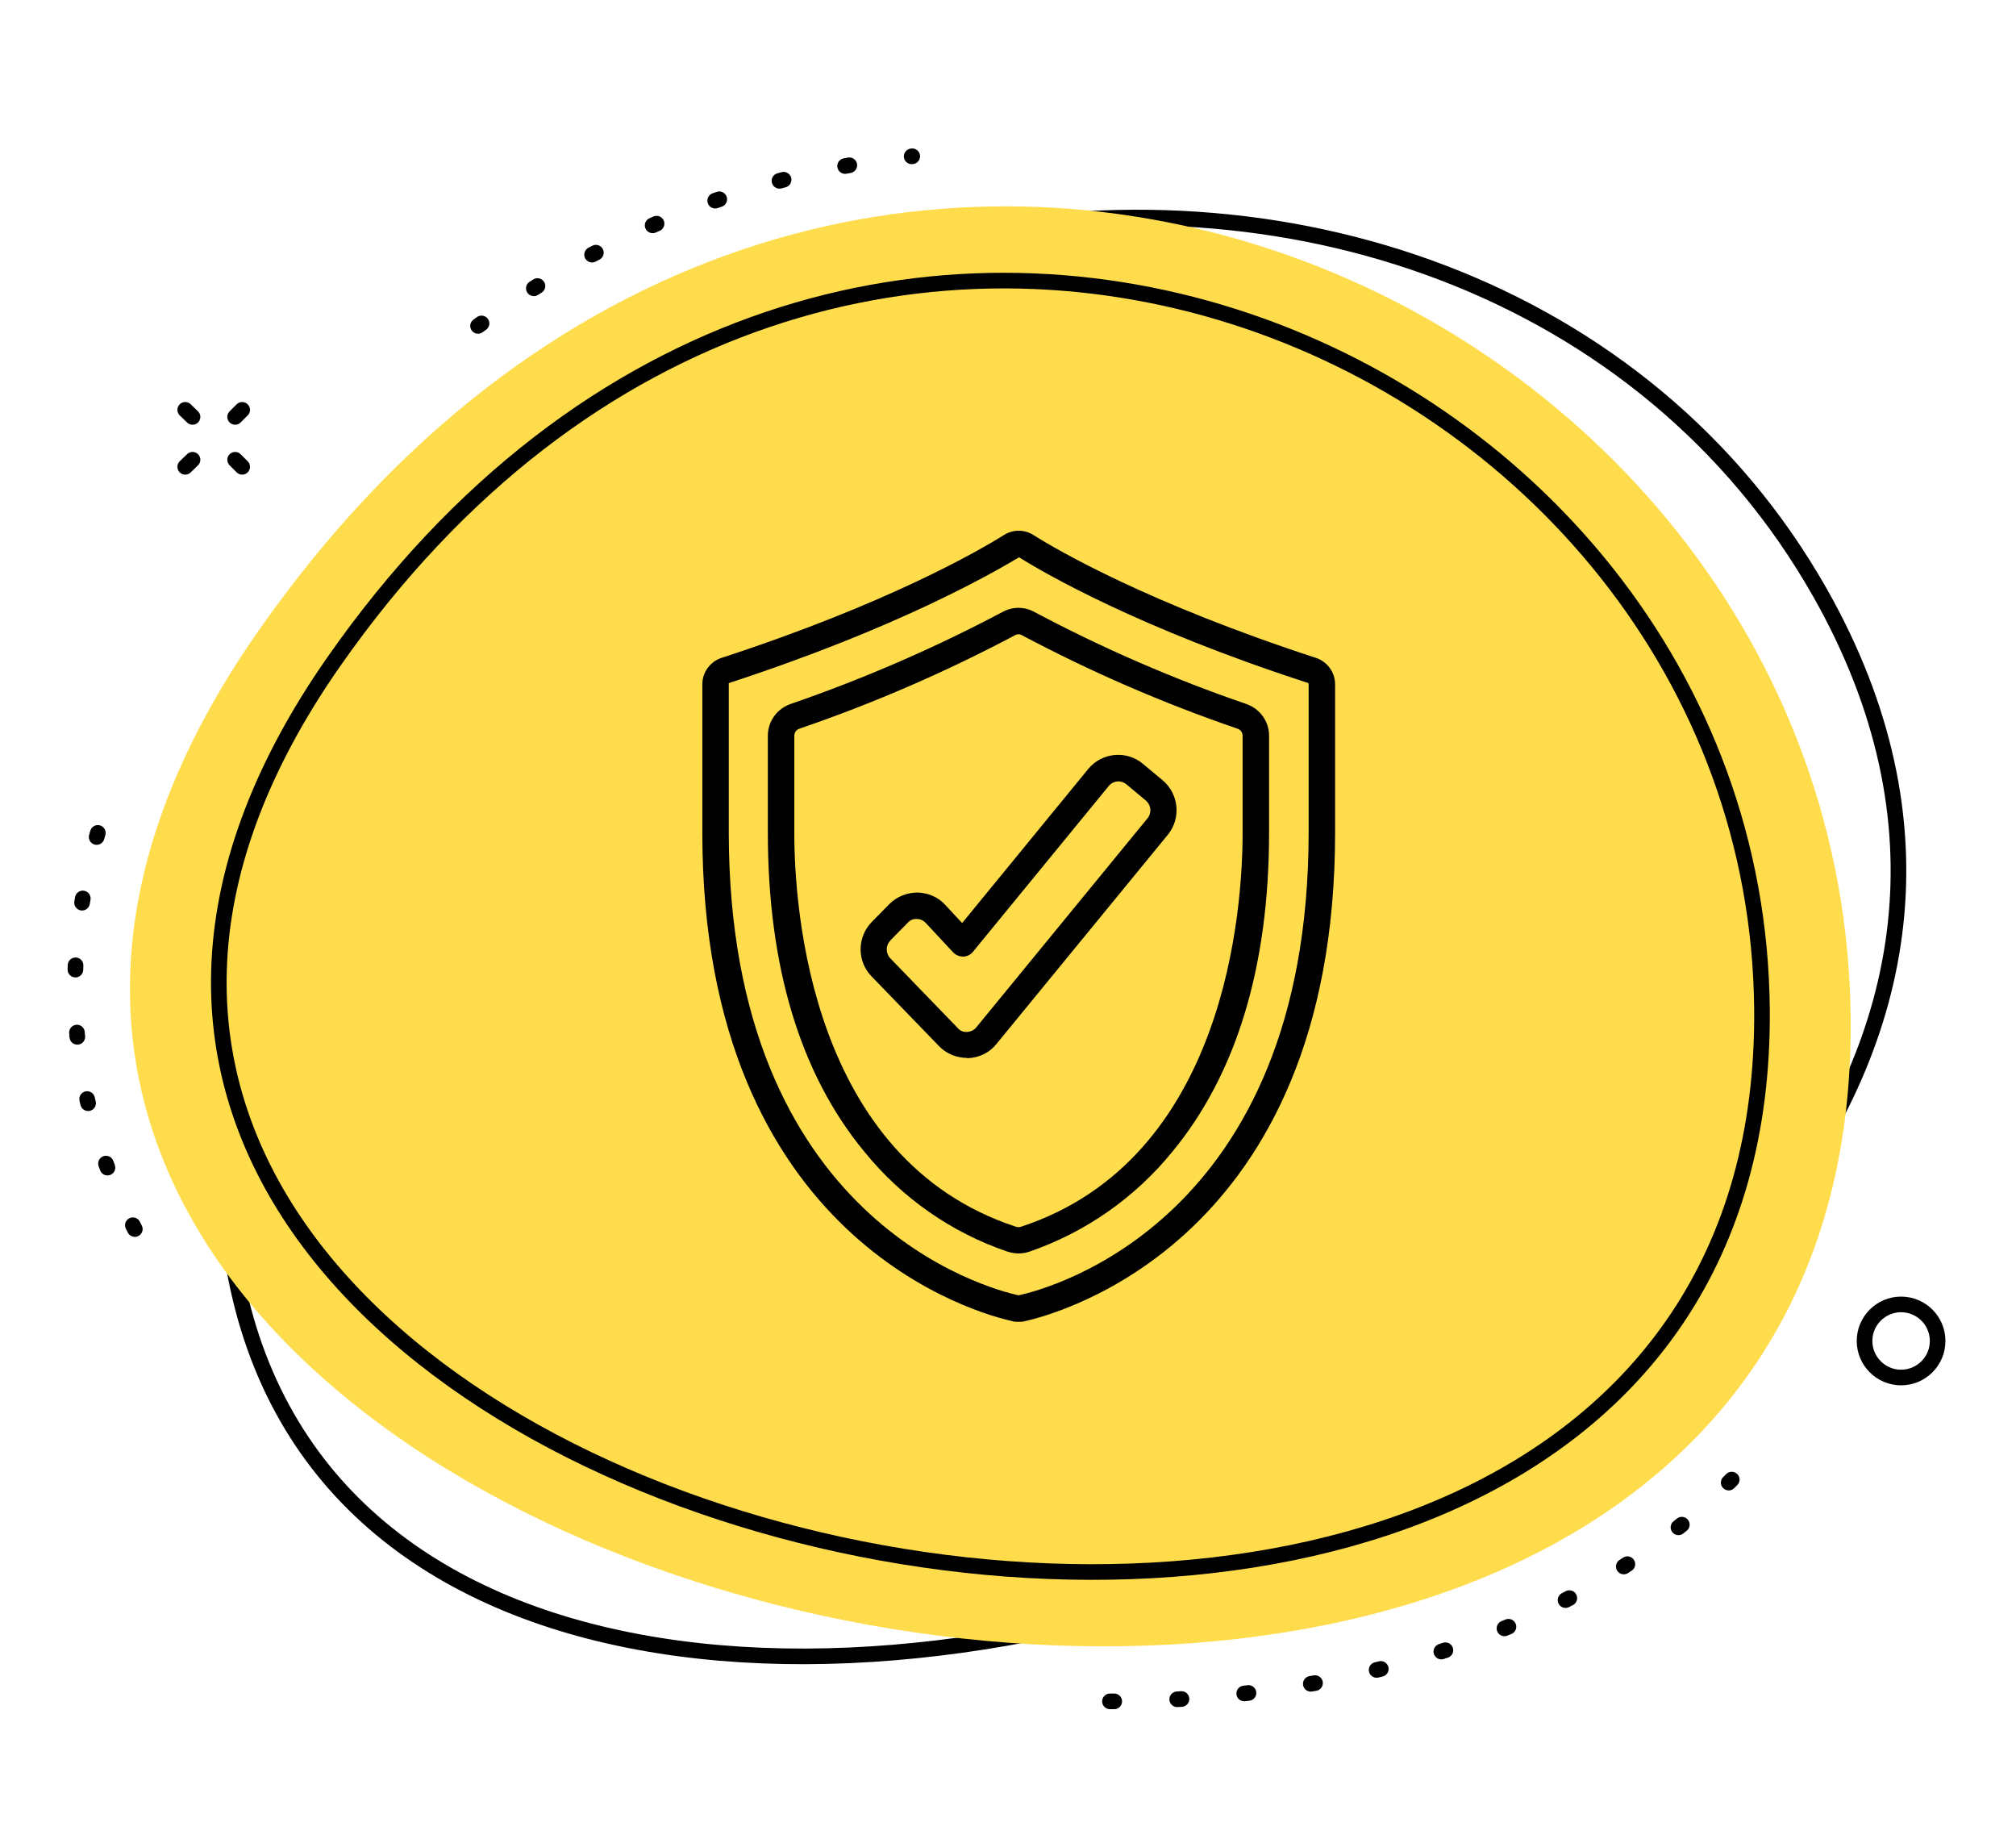 <?xml version="1.0" encoding="UTF-8"?>
<svg id="Layer_1" xmlns="http://www.w3.org/2000/svg" version="1.1" xmlns:xlink="http://www.w3.org/1999/xlink" viewBox="0 0 800 728">
  <!-- Generator: Adobe Illustrator 29.2.1, SVG Export Plug-In . SVG Version: 2.1.0 Build 116)  -->
  <defs>
    <style>
      .st0 {
        fill: #ffdc4b;
      }

      .st1 {
        stroke-dasharray: 1.7 25;
      }

      .st1, .st2 {
        fill: none;
        stroke: #000;
        stroke-linecap: round;
        stroke-miterlimit: 10;
        stroke-width: 6.2px;
      }
    </style>
  </defs>
  <path class="st2" d="M92.2,417.2c-60.7,457.5,837.4,183.9,630-182.1C583.9-8.8,141.8,43.9,92.2,417.2Z"/>
  <path class="st1" d="M53.5,487.6c-20.4-39.1-35.1-95.9-11.9-166.2"/>
  <path class="st1" d="M687.2,587c-40.2,40.6-96.9,68.1-164.1,80.5-26.8,4.9-55.2,7.5-85,7.5"/>
  <path class="st1" d="M189.7,129.3c52.1-37.8,110.5-60.8,172.3-67.3"/>
  <path class="st0" d="M102.4,250.5c-271.9,389.4,635.8,595.6,632,153.7-2.5-294.5-410.1-471.4-632-153.7Z"/>
  <path class="st2" d="M768.9,532c0,8-6.5,14.5-14.5,14.5s-14.5-6.5-14.5-14.5,6.5-14.5,14.5-14.5,14.5,6.5,14.5,14.5Z"/>
  <line class="st2" x1="93.3" y1="165.4" x2="96.1" y2="162.6"/>
  <line class="st2" x1="73.5" y1="185.2" x2="76.4" y2="182.4"/>
  <line class="st2" x1="76.4" y1="165.4" x2="73.5" y2="162.6"/>
  <line class="st2" x1="96.1" y1="185.2" x2="93.3" y2="182.4"/>
  <path class="st2" d="M132.4,262.6c-243.8,349.2,570.2,534.1,566.8,137.8-2.3-264.1-367.8-422.8-566.8-137.8Z"/>
  <g>
    <path d="M401.9,524.2c.7.2,1.5.2,2.3.2.8,0,1.5,0,2.3-.2,12.6-2.8,123.3-31.5,123.3-193.9v-58.8c0-4.8-3.1-9-7.6-10.5-66-21.5-102.6-42.7-112.2-48.8-3.5-2.2-8-2.2-11.5,0-9.6,6-46.2,27.3-112.2,48.8-4.5,1.5-7.6,5.7-7.6,10.5v58.8c0,162.4,110.6,191.2,123.3,193.9ZM289.1,271.4c0-.2.2-.4.4-.5,67.1-21.9,104.6-43.7,114.9-49.8,9.9,6.2,47.3,28,114.5,49.8.2,0,.4.3.4.5v58.8c0,154.2-103.2,181.1-115.1,183.7-11.8-2.6-115-29.5-115-183.7v-58.8Z"/>
    <path d="M400,496.6c2.7.9,5.7.9,8.4,0,22.4-7.7,42.1-21.5,57-39.9,25.3-30.8,38.2-73.3,38.2-126.4v-38.4c0-5.7-3.6-10.7-9-12.6-28.9-9.9-57-22.1-84.1-36.5-4-2.2-8.7-2.2-12.7,0-27,14.3-55.1,26.5-84.1,36.5-5.4,1.9-9,6.9-9,12.6v38.4c0,53.1,12.8,95.7,38.2,126.5,14.9,18.4,34.6,32.2,57,39.8h0ZM315.2,291.9c0-1.3.8-2.4,2-2.8,29.5-10.1,58.1-22.5,85.6-37.1.8-.5,1.9-.5,2.7,0,27.5,14.6,56.1,27,85.6,37.1,1.2.4,2,1.5,2,2.8v38.4c0,29.9-6.3,129.6-88,156.4-.6.2-1.3.2-1.9,0-81.6-26.7-88-126.4-88-156.3v-38.4Z"/>
    <path d="M383.6,419.8h.6c4.4-.2,8.5-2.2,11.2-5.6l68-83c5.4-6.6,4.4-16.3-2.1-21.7l-7.8-6.5c-6.5-5.4-16.2-4.5-21.6,2,0,0,0,0,0,0l-50.1,61.2-6.7-7.2c-2.8-3.1-6.8-4.8-11-4.9-4.2,0-8.2,1.6-11.1,4.5l-7,7.1c-5.9,6-6,15.6-.2,21.6l26.8,27.7c2.9,3,6.9,4.7,11.1,4.7h0ZM353.3,373.1l7-7.1c.9-1,2.2-1.5,3.6-1.4,1.3,0,2.6.6,3.5,1.6l10.8,11.6c1,1.1,2.5,1.7,4,1.7,1.5,0,2.9-.7,3.9-1.9l53.9-65.8c1.7-2.1,4.8-2.4,6.9-.7,0,0,0,0,0,0l7.8,6.5c2.1,1.8,2.4,4.9.7,7l-68,83c-.9,1.1-2.2,1.7-3.6,1.8-1.4.1-2.8-.4-3.7-1.5l-26.8-27.7c-1.9-2-1.9-5.1,0-7h0Z"/>
  </g>
</svg>